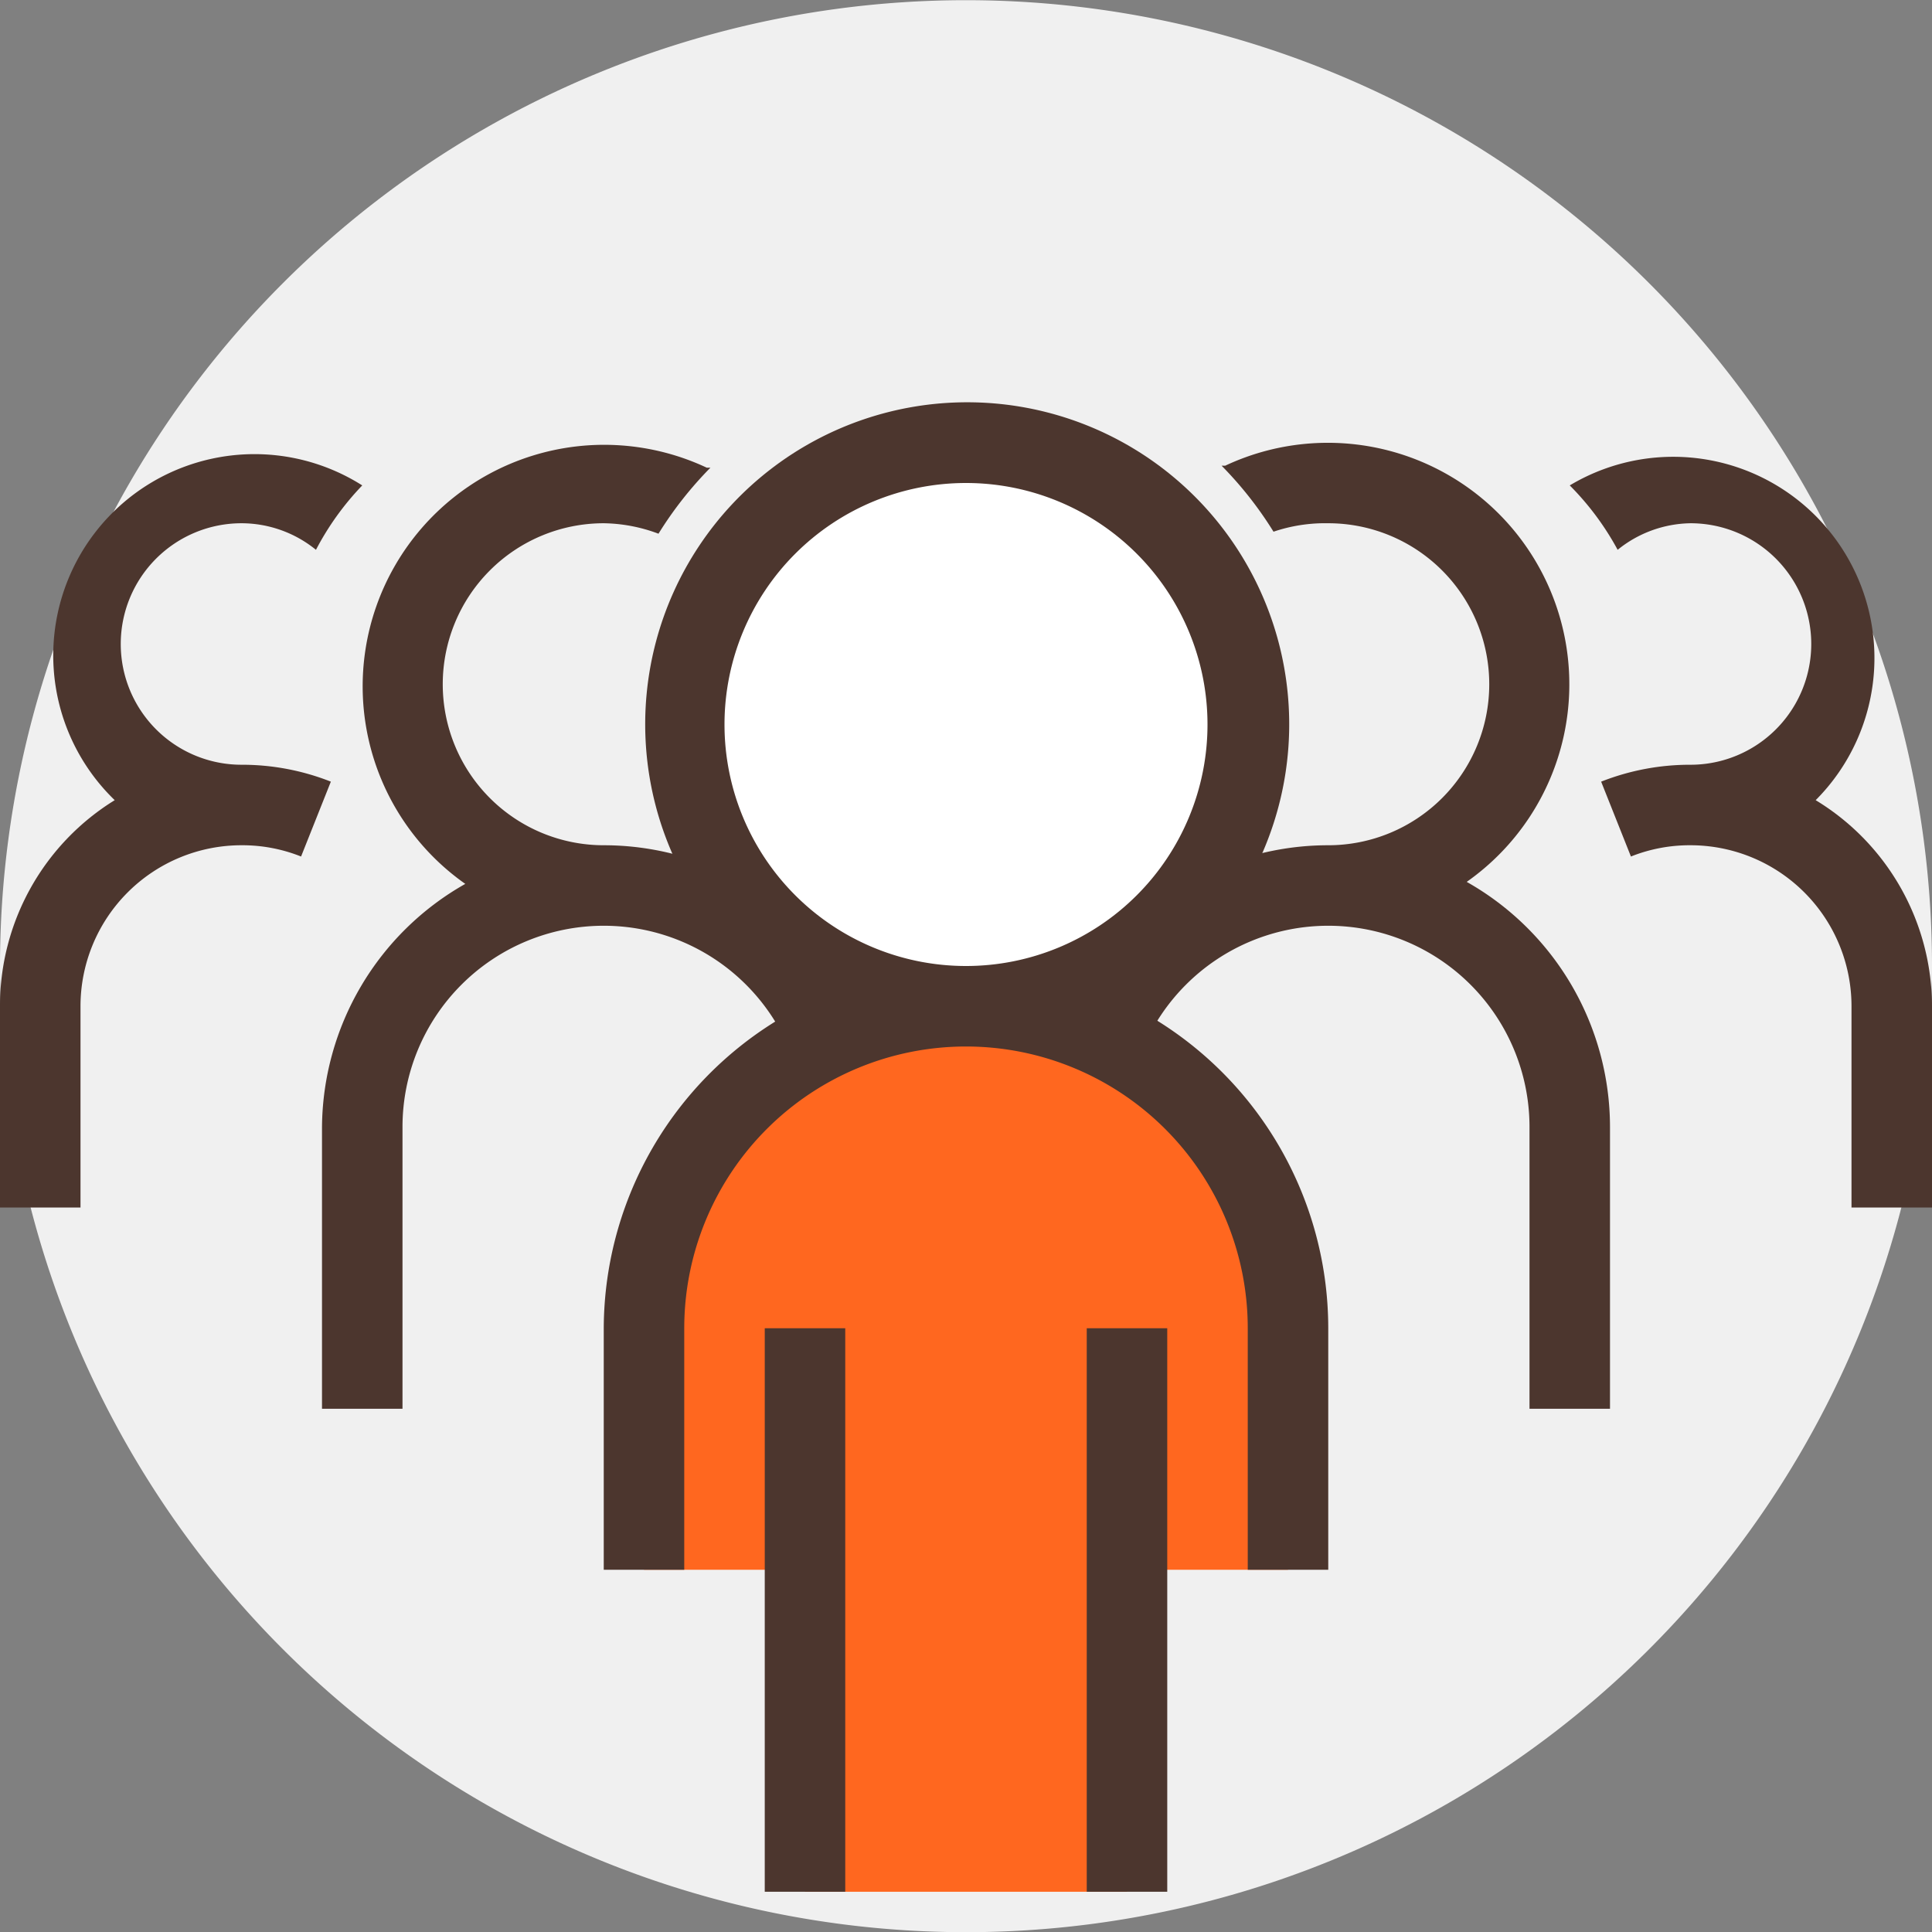 <svg id="图层_1" data-name="图层 1" xmlns="http://www.w3.org/2000/svg" viewBox="0 0 48 48"><rect x="0" y="0" width="48" height="48" fill="#808080" stroke="none"/><defs><style>.cls-1{fill:#f0f0f0;}.cls-2{fill:#4c362e;}.cls-3{fill:#fff;}.cls-4{fill:#ff671f;}.cls-5{fill:none;}</style></defs><title>知产保护</title><path class="cls-1" d="M0,24A24,24,0,1,0,12,3.22,24,24,0,0,0,0,24Zm0,0"/><path class="cls-2" d="M15,21a4,4,0,0,1,0-8,4,4,0,0,1,1.36.26,9.32,9.32,0,0,1,1.29-1.64l-.09,0a6,6,0,0,0-6,10.34A7,7,0,0,0,8,28v7h2V28a5,5,0,0,1,10,0v7h2V28A7,7,0,0,0,15,21Z"/><path class="cls-2" d="M3,16a3,3,0,0,1,3-3,2.94,2.94,0,0,1,1.85.66A6.94,6.94,0,0,1,9,12.06a5,5,0,0,0-6.15,7.82A6,6,0,0,0,0,25v5H2V25a4,4,0,0,1,4-4,3.93,3.93,0,0,1,1.48.28l.74-1.86A6,6,0,0,0,6,19,3,3,0,0,1,3,16Z"/><circle class="cls-3" cx="24" cy="18" r="7"/><path class="cls-2" d="M36.44,21.91a6,6,0,0,0-6-10.34l-.09,0a9.32,9.32,0,0,1,1.29,1.64A4,4,0,0,1,33,13a4,4,0,0,1,0,8,7,7,0,0,0-7,7v7h2V28a5,5,0,0,1,10,0v7h2V28A7,7,0,0,0,36.44,21.91Z"/><path class="cls-4" d="M24,25a8,8,0,0,0-8,8v6h4v8h8V39h4V33A8,8,0,0,0,24,25Z"/><path class="cls-2" d="M28,24.94a8,8,0,1,0-7.94,0A9,9,0,0,0,15,33v6h2V33a7,7,0,0,1,14,0v6h2V33A9,9,0,0,0,28,24.94ZM18,18a6,6,0,1,1,6,6A6,6,0,0,1,18,18Z"/><rect class="cls-2" x="19" y="33" width="2" height="14"/><rect class="cls-2" x="27" y="33" width="2" height="14"/><path class="cls-5" d="M39.78,18.73A2.91,2.91,0,0,0,41,19a3,3,0,0,0,0-6,2.94,2.94,0,0,0-1.85.66,7,7,0,0,1,.63,5.07Z"/><path class="cls-2" d="M45.11,19.88A5,5,0,0,0,39,12.06a6.94,6.94,0,0,1,1.19,1.6A2.94,2.94,0,0,1,42,13a3,3,0,0,1,0,6,6,6,0,0,0-2.22.42l.74,1.86A3.93,3.93,0,0,1,42,21a4,4,0,0,1,4,4v5h2V25A6,6,0,0,0,45.11,19.88Z"/></svg>